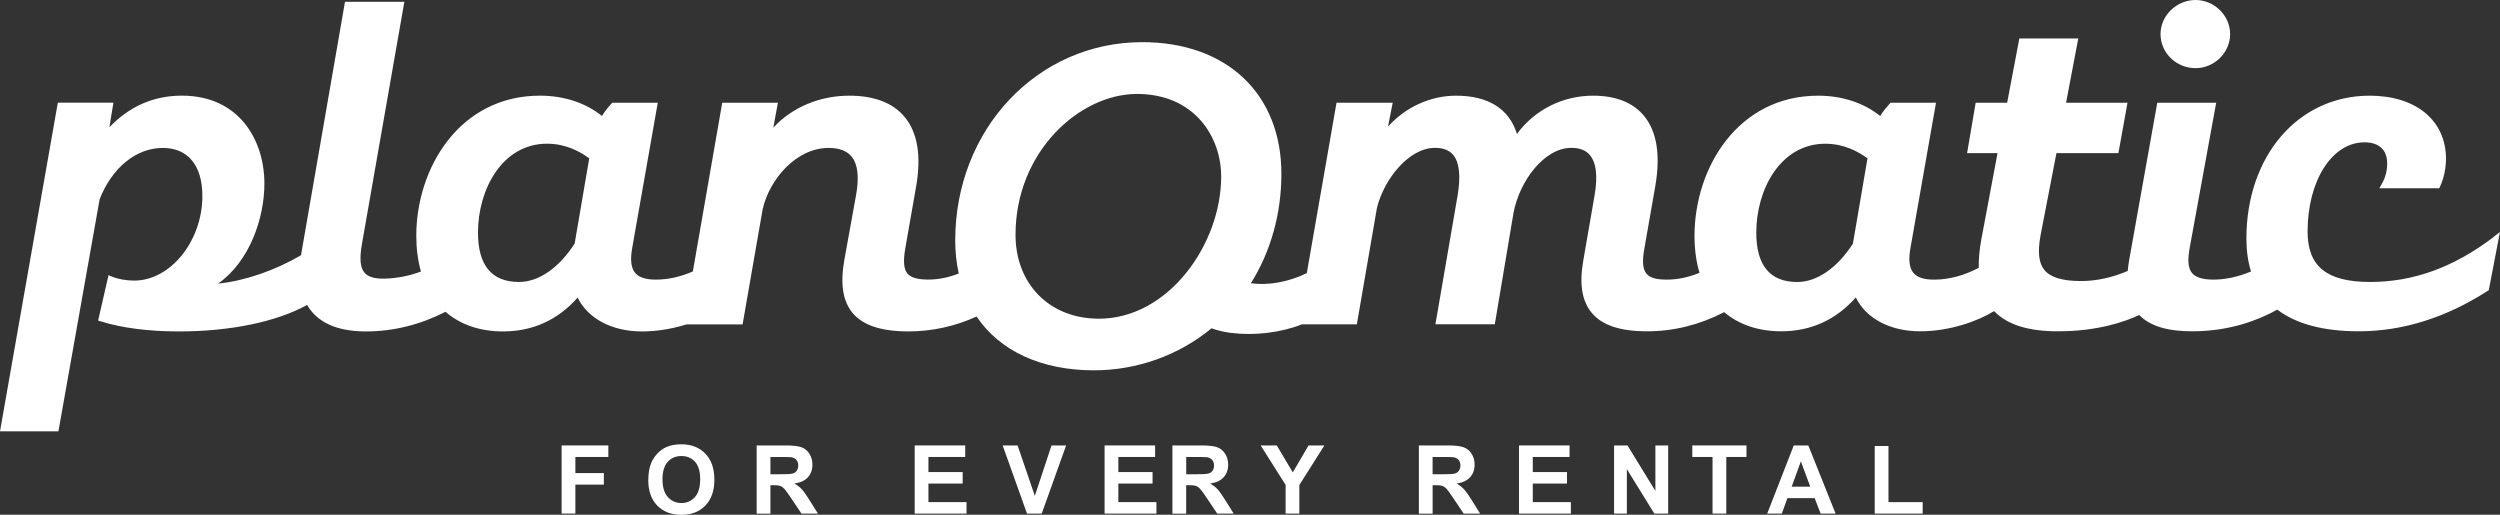 <?xml version="1.0" encoding="UTF-8"?>
<svg id="Layer_1" data-name="Layer 1" xmlns="http://www.w3.org/2000/svg" width="761.33" height="156.76" viewBox="0 0 761.33 156.76">
  <rect x="0" y="0" width="761.33" height="156.76" fill="#333333" stroke="none"/>
  <defs>
    <style>
      .cls-1 {
        fill: #fff;
        stroke-width: 0px;
      }
    </style>
  </defs>
  <path class="cls-1" d="M668.62,20.76c5.71,0,10.53-4.75,10.53-10.38s-4.82-10.38-10.53-10.38-10.67,4.66-10.67,10.38,4.79,10.38,10.67,10.38"/>
  <path class="cls-1" d="M759.35,72.21c-12.09,9.19-24.38,13.66-37.57,13.66s-19.05-4.73-19.05-15.34c0-15.5,7.45-27.19,17.33-27.19,4.45,0,6.91,2.3,6.91,6.48,0,2.17-.53,4.23-1.59,6.1l-.8,1.42h18.24l.26-.55c1.13-2.4,1.8-5.55,1.8-8.41,0-11.69-9.12-19.24-23.24-19.24-21.75,0-37.54,18.31-37.54,43.53,0,3.65.47,7,1.4,10-3.88,1.64-7.73,2.48-11.45,2.48-3.26,0-5.39-.66-6.51-2.01-1.2-1.44-1.41-3.89-.7-7.72l8.06-44.14h-17.94l-8.57,47.95c-.18,1.05-.33,2.13-.42,3.28-4.67,2.01-9.57,3.08-14.21,3.08-5.63,0-9.27-1.09-11.13-3.31-1.77-2.12-2.15-5.48-1.23-10.56l4.85-25.09h18.87l2.77-15.34h-18.71l3.72-19.58h-17.95l-3.71,19.58h-9.59l-2.61,15.34h9.27l-4.94,26.3c-.57,3.07-.83,5.97-.78,8.63-4.46,2.36-9.14,3.6-13.57,3.6-3.11,0-5.17-.67-6.32-2.04-1.27-1.52-1.56-4.03-.89-7.7l7.76-44.13h-13.85l-.28.31c-.94,1.04-1.98,2.27-2.86,3.73-4.96-4-11.61-6.19-18.87-6.19-24.47,0-37.68,21.99-37.68,42.68,0,4.09.51,7.87,1.52,11.26-3.39,1.39-6.67,2.07-10,2.07s-5.13-.58-6.16-1.82c-1.15-1.37-1.34-3.85-.61-7.78l3.28-18.72c1.68-9.59.51-16.87-3.48-21.63-3.38-4.03-8.58-6.06-15.46-6.06-9.27,0-17.78,4.32-23.17,11.65-2.35-7.64-8.71-11.65-18.55-11.65-7.84,0-15.46,3.53-20.71,9.43l1.43-7.29h-17.11l-9.05,51.9c-5.59,2.7-11.59,3.79-16.92,3.1l-.11-.02c6.08-9.71,9.29-21.19,9.29-33.32,0-24.36-16.63-40.1-42.38-40.1-31.93,0-56.95,26.54-56.95,60.41,0,3.4.36,6.77,1.07,10.04-3.17,1.25-6.24,1.85-9.34,1.85s-5.22-.58-6.27-1.82c-1.14-1.36-1.34-3.76-.65-7.77l3.28-18.72c1.64-9.36.45-16.51-3.53-21.26-3.58-4.27-9.25-6.43-16.84-6.43-9.05,0-17.43,3.58-23.11,9.72l1.39-7.58h-16.95l-8.95,51.39c-3.79,1.65-7.57,2.48-11.25,2.48-3.1,0-5.17-.67-6.31-2.04-1.27-1.52-1.56-4.03-.89-7.7l7.77-44.13h-13.85l-.29.31c-.94,1.04-1.98,2.28-2.85,3.73-4.96-4-11.61-6.19-18.87-6.19-24.47,0-37.68,21.99-37.68,42.68,0,3.92.48,7.58,1.42,10.88-3.54,1.33-7.26,2.05-11.06,2.17-3.03.06-5.06-.54-6.14-1.82-1.31-1.54-1.55-4.33-.76-8.79L123.14.55h-18.08l-13.28,76.52c-.04.22-.07.44-.1.65-7.98,4.69-17.29,7.85-25.27,8.65,9.67-6.78,14.11-20.03,14.11-30.43,0-13.35-7.76-26.81-25.1-26.81-8.58,0-15.84,3.15-22.11,9.61l1.23-7.47h-16.93L0,131.36h17.79l12.56-70.71c3.78-9.62,11.14-15.6,19.23-15.6,7.66,0,12.05,5.33,12.05,14.63,0,13.72-9.71,25.77-20.77,25.77-2.35,0-5.01-.47-6.77-1.21l-1.04-.44-3.17,13.82.84.26c6.53,2.02,14.56,3.05,23.86,3.05,15.54,0,29.65-2.93,38.94-8.07,3.1,5.36,9.12,8.07,17.93,8.07,8.31,0,16.45-2.01,24.22-5.98,4.48,3.91,10.52,5.98,17.51,5.98,9.04,0,16.69-3.47,22.73-10.31,3.11,6.4,10.44,10.31,19.56,10.31,4.46,0,9.15-.74,13.6-2.15h17.07l6.13-35.17c2.14-9.12,10.24-18.56,20.07-18.56,3.19,0,5.53.87,6.96,2.59,1.93,2.31,2.4,6.31,1.38,11.86l-3.57,19.73c-1.27,7.27-.44,12.53,2.55,16.1,3.16,3.76,8.71,5.59,16.96,5.59,7.19,0,14.18-1.52,20.78-4.53,7.13,10.58,19.78,16.38,35.72,16.38,13.12,0,25.81-4.54,35.82-12.79,1.88.66,3.84,1.13,5.83,1.38,7.16.93,15.27-.04,21.76-2.6h16.67l6.12-35.45c2.17-8.83,9.78-18.29,17.65-18.29,2.52,0,4.34.7,5.55,2.13,1.9,2.24,2.36,6.4,1.37,12.34l-6.76,39.26h18.08l5.7-33.93c1.77-9.56,9.29-19.8,17.63-19.8,2.5,0,4.4.75,5.63,2.21,1.95,2.31,2.43,6.43,1.43,12.25l-3.42,19.72c-1.29,7.24-.45,12.49,2.56,16.08,3.16,3.78,8.66,5.61,16.8,5.61s15.91-1.91,23.53-5.83c4.47,3.81,10.45,5.83,17.35,5.83,9.04,0,16.68-3.47,22.73-10.31,3.11,6.4,10.45,10.31,19.56,10.31s17.59-3.1,22.56-6.15c3.97,4.14,10.35,6.15,19.45,6.15,12.24,0,20.55-2.98,24.74-4.97,3.2,3.34,8.49,4.97,16.13,4.97,11.62,0,20.42-3.52,25.91-6.6,5.74,4.38,14.08,6.6,24.82,6.6,13.36,0,26.56-4.14,39.24-12.3l.35-.22,3.4-17.71-1.99,1.51.03.04h0ZM174.99,74.19c-4.79,7.43-10.96,11.68-16.96,11.68-8.28,0-12.47-5.06-12.47-15.05,0-13.12,7.38-27.06,21.05-27.06,5.6,0,10,2.35,12.83,4.46l-4.44,25.96h0ZM334.6,97.05c-14.92,0-25.34-10.51-25.34-25.55,0-25.28,19.5-42.89,36.99-42.89s25.64,13.05,25.64,25.17c0,20.43-15.95,43.28-37.29,43.28M564.27,74.2c-4.79,7.43-10.96,11.68-16.96,11.68-8.28,0-12.47-5.06-12.47-15.05,0-13.12,7.37-27.06,21.05-27.06,5.59,0,9.99,2.35,12.82,4.46l-4.44,25.96h0Z"/>
  <path class="cls-1" d="M171.03,156.41v-20.76h14.23v3.51h-10.04v4.91h8.67v3.51h-8.67v8.82h-4.19Z"/>
  <path class="cls-1" d="M197.43,146.16c0-2.11.32-3.89.95-5.32.47-1.06,1.12-2.01,1.93-2.85.82-.84,1.71-1.46,2.68-1.87,1.29-.55,2.78-.82,4.47-.82,3.06,0,5.51.95,7.34,2.85,1.84,1.9,2.75,4.54,2.75,7.92s-.91,5.97-2.73,7.87-4.26,2.84-7.31,2.84-5.54-.94-7.36-2.82-2.73-4.48-2.73-7.78v-.02ZM201.75,146.02c0,2.35.54,4.13,1.63,5.35s2.46,1.82,4.13,1.82,3.04-.6,4.11-1.81c1.07-1.2,1.61-3.01,1.61-5.42s-.52-4.15-1.56-5.32c-1.04-1.17-2.43-1.76-4.16-1.76s-3.12.59-4.18,1.78-1.59,2.97-1.59,5.36h0Z"/>
  <path class="cls-1" d="M230.43,156.41v-20.76h8.82c2.22,0,3.83.19,4.84.56s1.81,1.04,2.41,1.99.91,2.04.91,3.27c0,1.56-.46,2.84-1.37,3.86s-2.28,1.65-4.11,1.92c.91.53,1.65,1.11,2.24,1.74.59.63,1.39,1.76,2.39,3.37l2.53,4.05h-5.01l-3.03-4.52c-1.08-1.61-1.81-2.63-2.21-3.05s-.82-.71-1.26-.86c-.44-.16-1.15-.23-2.11-.23h-.85v8.67h-4.19ZM234.62,144.43h3.1c2.01,0,3.27-.08,3.77-.25s.89-.46,1.18-.88.42-.93.42-1.56c0-.7-.19-1.26-.56-1.69-.37-.43-.9-.7-1.58-.81-.34-.05-1.36-.07-3.06-.07h-3.27v5.27h0Z"/>
  <path class="cls-1" d="M278.55,156.41v-20.76h15.39v3.51h-11.2v4.6h10.42v3.5h-10.42v5.65h11.6v3.5h-15.79Z"/>
  <path class="cls-1" d="M312.76,156.41l-7.42-20.76h4.55l5.25,15.36,5.08-15.36h4.45l-7.43,20.76h-4.48Z"/>
  <path class="cls-1" d="M336.38,156.41v-20.76h15.39v3.51h-11.2v4.6h10.42v3.5h-10.42v5.65h11.6v3.5h-15.79Z"/>
  <path class="cls-1" d="M357.04,156.41v-20.76h8.82c2.22,0,3.83.19,4.84.56s1.81,1.04,2.41,1.99.91,2.04.91,3.27c0,1.56-.46,2.84-1.37,3.86s-2.28,1.65-4.11,1.92c.91.53,1.65,1.11,2.24,1.74s1.39,1.76,2.39,3.37l2.53,4.05h-5.01l-3.03-4.52c-1.08-1.61-1.81-2.63-2.21-3.05s-.82-.71-1.26-.86c-.44-.16-1.15-.23-2.11-.23h-.85v8.67h-4.19ZM361.24,144.43h3.1c2.01,0,3.27-.08,3.77-.25s.89-.46,1.18-.88.42-.93.42-1.56c0-.7-.19-1.26-.56-1.69-.37-.43-.9-.7-1.58-.81-.34-.05-1.36-.07-3.06-.07h-3.27v5.27h0Z"/>
  <path class="cls-1" d="M391.51,156.41v-8.74l-7.6-12.02h4.91l4.88,8.21,4.79-8.21h4.83l-7.63,12.05v8.71h-4.18Z"/>
  <path class="cls-1" d="M432.09,156.41v-20.76h8.82c2.22,0,3.83.19,4.83.56,1.01.37,1.81,1.04,2.42,1.99.6.95.91,2.04.91,3.27,0,1.56-.46,2.84-1.37,3.86-.92,1.01-2.28,1.65-4.11,1.92.91.53,1.65,1.11,2.24,1.74s1.39,1.76,2.39,3.37l2.53,4.05h-5.01l-3.03-4.52c-1.08-1.61-1.81-2.63-2.21-3.05s-.82-.71-1.26-.86c-.44-.16-1.15-.23-2.11-.23h-.85v8.67h-4.19ZM436.28,144.43h3.1c2.01,0,3.27-.08,3.77-.25s.89-.46,1.17-.88.42-.93.42-1.56c0-.7-.19-1.26-.56-1.69-.37-.43-.9-.7-1.58-.81-.34-.05-1.36-.07-3.06-.07h-3.27v5.27h0Z"/>
  <path class="cls-1" d="M462.59,156.41v-20.76h15.39v3.51h-11.2v4.6h10.42v3.5h-10.42v5.65h11.6v3.5h-15.79Z"/>
  <path class="cls-1" d="M491.54,156.41v-20.76h4.08l8.5,13.86v-13.86h3.89v20.76h-4.21l-8.37-13.54v13.54h-3.89Z"/>
  <path class="cls-1" d="M521.52,156.41v-17.25h-6.16v-3.51h16.5v3.51h-6.15v17.25h-4.19Z"/>
  <path class="cls-1" d="M559,156.41h-4.56l-1.81-4.71h-8.3l-1.71,4.71h-4.45l8.09-20.76h4.43l8.31,20.76ZM551.28,148.2l-2.86-7.7-2.8,7.7h5.66Z"/>
  <path class="cls-1" d="M570.91,156.41v-20.59h4.19v17.09h10.42v3.5h-14.61Z"/>
</svg>